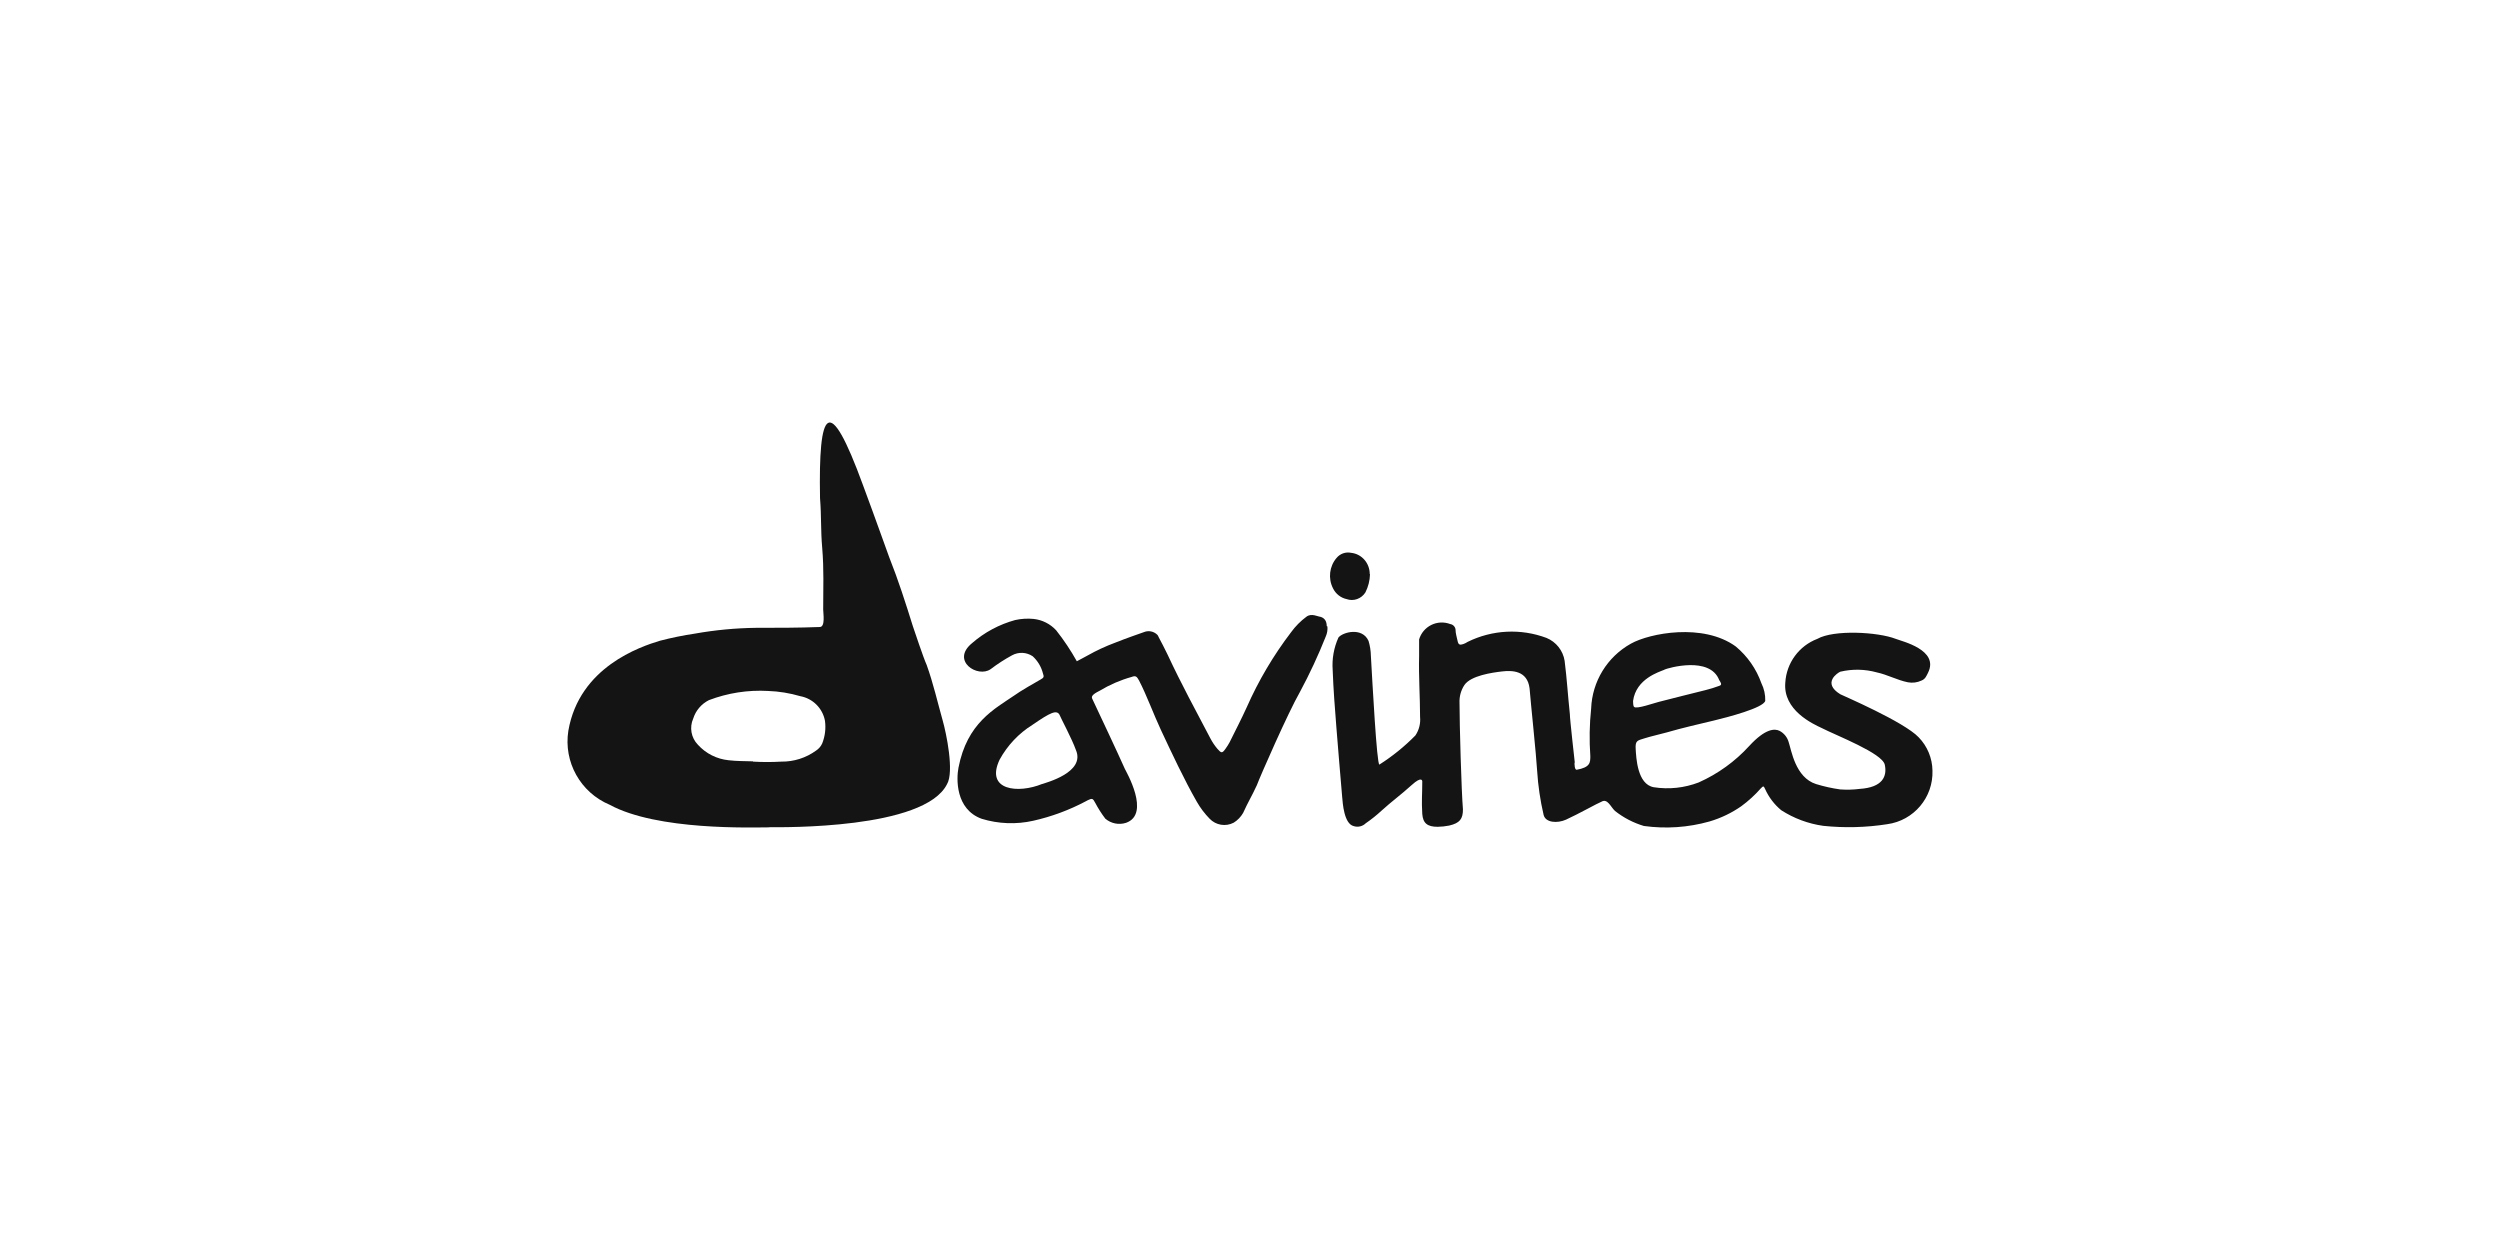 <?xml version="1.0" encoding="UTF-8"?> <svg xmlns="http://www.w3.org/2000/svg" xmlns:xlink="http://www.w3.org/1999/xlink" width="1000px" height="500px" viewBox="0 0 1000 500" version="1.1"><title>Artboard Copy 69</title><g id="Artboard-Copy-69" stroke="none" stroke-width="1" fill="none" fill-rule="evenodd"><g id="davines-svg-logo_mobile" transform="translate(227, 169)" fill="#141414"><path d="M80.625,161.94 C73.921,161.94 35.949,163.313 16.825,152.884 C5.168,147.986 -1.636,135.775 0.339,123.299 C4.735,97.776 29.189,89.652 36.993,87.292 C41.61,86.093 46.287,85.141 51.006,84.438 C59.044,83.01 67.186,82.239 75.35,82.132 C83.867,82.132 92.385,82.132 100.903,81.803 C103.211,81.803 102.277,76.314 102.277,74.832 C102.277,66.27 102.606,58.86 101.892,50.297 C101.232,42.722 101.617,37.892 101.013,30.263 C100.353,-5.195 104.42,-12.715 118.213,25.103 C123.378,38.99 128.159,52.547 128.654,53.81 C132.281,62.921 135.248,72.198 138.161,81.529 C138.71,83.12 142.392,94.208 143.656,96.952 C146.294,104.253 147.997,111.827 150.085,119.237 C151.514,124.232 154.756,139.765 151.789,144.705 C142.667,162.764 85.846,161.886 80.845,161.886 M74.196,135.649 C77.966,135.868 81.746,135.868 85.516,135.649 C90.528,135.716 95.426,134.156 99.474,131.203 C100.535,130.5 101.374,129.51 101.892,128.349 C103.021,125.491 103.4,122.392 102.991,119.347 C102.07,114.32 98.132,110.387 93.099,109.467 C88.899,108.236 84.561,107.535 80.186,107.381 C72.138,106.935 64.086,108.189 56.556,111.059 C53.559,112.565 51.299,115.218 50.291,118.414 C48.709,121.961 49.449,126.113 52.16,128.897 C55.351,132.418 59.738,134.628 64.469,135.1 C67.711,135.484 70.953,135.429 74.196,135.539" id="Shape"></path><path d="M402.808,136.059 C402.808,136.829 402.808,138.807 403.633,138.917 C409.129,137.928 409.129,136.004 409.129,133.422 C408.68,127.087 408.791,120.725 409.459,114.409 C409.866,103.586 415.886,93.757 425.343,88.473 C432.873,84.242 454.254,80.121 467.281,89.572 C471.974,93.463 475.526,98.552 477.559,104.299 C478.646,106.48 479.175,108.897 479.098,111.332 C478.383,114.19 463.873,117.926 458.651,119.19 C452.275,120.729 445.9,122.157 439.689,123.971 C437.16,124.685 433.148,125.564 430.62,126.388 C428.091,127.213 427.047,127.158 427.267,130.564 C427.487,133.971 427.872,144.741 434.522,145.895 C440.578,146.833 446.775,146.17 452.495,143.972 C460.173,140.545 467.059,135.569 472.722,129.356 C479.208,122.322 482.945,122.377 484.869,123.366 C486.602,124.292 487.89,125.876 488.442,127.762 C489.541,130.949 491.08,141.994 499.434,144.631 C502.598,145.598 505.832,146.314 509.108,146.774 C511.71,146.957 514.325,146.884 516.913,146.555 C526.092,145.95 527.905,141.499 526.916,136.884 C525.927,132.268 507.569,125.234 501.688,122.212 C498.005,120.509 486.133,115.014 487.122,104.024 C487.58,96.188 492.593,89.348 499.929,86.55 C506.47,82.814 524.113,83.748 531.313,86.55 C533.787,87.539 548.737,90.946 544.23,100.068 C543.57,101.386 543.13,102.595 541.646,103.2 C539.938,104.02 538.011,104.271 536.15,103.914 C531.808,103.035 528.07,100.892 523.728,99.958 C518.956,98.635 513.926,98.54 509.108,99.683 C508.173,100.068 501.688,104.134 509.108,108.695 C509.767,109.079 534.611,119.684 540.492,125.949 C543.952,129.519 545.918,134.276 545.988,139.246 C546.342,149.966 538.534,159.218 527.905,160.676 C519.432,162.005 510.823,162.227 502.292,161.336 C496.298,160.492 490.559,158.355 485.474,155.072 C482.711,152.78 480.511,149.885 479.043,146.61 C478.493,145.346 478.328,145.291 477.339,146.335 C475,148.988 472.384,151.383 469.534,153.478 C465.657,156.18 461.37,158.24 456.837,159.577 C448.3,161.994 439.353,162.611 430.565,161.391 C426.373,160.143 422.456,158.111 419.022,155.401 C417.264,153.808 415.999,150.181 413.526,151.72 C412.262,152.159 404.237,156.665 399.4,158.863 C395.938,160.402 391.211,160.127 390.441,156.94 C389.094,151.16 388.23,145.279 387.858,139.356 C387.528,133.257 385.22,111.442 384.835,106.387 C383.956,99.079 377.69,99.134 373.842,99.573 C369.995,100.013 361.256,101.222 358.727,105.068 C357.382,107.14 356.71,109.578 356.804,112.047 C356.804,120.729 357.573,147.709 358.178,154.742 C358.178,158.588 356.913,160.237 352.681,161.226 C351.16,161.529 349.615,161.695 348.064,161.721 C343.942,161.721 342.183,160.292 341.908,156.555 C341.579,151.06 341.908,149.192 341.908,143.532 C341.908,143.532 341.908,141.17 337.676,145.016 C333.444,148.862 329.487,151.72 325.584,155.291 C323.619,157.107 321.525,158.778 319.318,160.292 C318.049,161.55 316.183,161.995 314.482,161.446 C310.579,160.512 310.084,152.214 309.865,149.742 C309.095,140.4 308.271,131.334 307.556,121.992 C306.952,114.409 306.347,106.607 306.072,99.024 C305.744,94.558 306.538,90.082 308.381,86.001 C310.084,83.858 317.889,81.715 320.418,87.374 C320.999,89.301 321.314,91.297 321.352,93.309 C321.957,103.749 323.715,136.938 324.76,136.829 C329.987,133.505 334.818,129.597 339.16,125.179 C340.625,122.998 341.286,120.376 341.029,117.761 C341.029,109.959 340.424,101.277 340.644,93.474 C340.644,91.386 340.644,88.858 340.644,86.77 C341.391,84.248 343.154,82.151 345.512,80.983 C347.869,79.815 350.607,79.682 353.066,80.616 C354.177,80.775 355.05,81.648 355.21,82.759 C355.21,84.297 355.704,85.836 356.034,87.374 C356.364,88.913 356.913,89.078 358.288,88.638 C358.91,88.423 359.501,88.128 360.046,87.759 C369.891,82.892 381.311,82.316 391.596,86.166 C395.452,87.747 398.202,91.226 398.851,95.342 C399.785,102.705 400.115,108.86 400.939,116.607 C400.939,118.695 402.918,135.894 402.918,136.059 M438.864,98.859 C436.611,99.793 427.432,102.485 426.223,111.387 C426.223,111.717 426.223,113.585 426.662,113.75 C427.377,114.794 434.852,112.156 436.446,111.772 C442.602,110.233 449.033,108.53 455.189,107.046 C457.052,106.586 458.887,106.017 460.685,105.343 C462.169,104.958 461.07,103.694 460.685,103.035 C456.947,93.309 440.183,98.199 438.699,98.859" id="Shape"></path><path d="M321,60.656 C320.935,63.201 320.307,65.698 319.165,67.955 C317.541,70.535 314.422,71.638 311.607,70.629 C309.27,70.117 307.285,68.54 306.208,66.339 C304.182,62.383 304.741,57.545 307.612,54.192 C309.044,52.457 311.28,51.667 313.442,52.13 C317.685,52.562 320.913,56.255 320.892,60.656" id="Path"></path><path d="M303.688,81.451 C303.688,79.625 302.975,78.187 301.057,77.689 C300.235,77.689 297.55,76.139 295.577,77.689 C293.229,79.424 291.158,81.514 289.44,83.885 C282.365,93.155 276.405,103.24 271.685,113.929 C269.548,118.632 267.136,123.28 264.835,127.928 C264.344,128.83 263.795,129.699 263.191,130.528 C261.876,132.354 261.547,132.354 259.958,130.528 C258.878,129.252 257.941,127.861 257.163,126.379 C251.354,115.313 245.326,104.247 240.011,92.793 C238.915,90.47 237.654,88.146 236.449,85.822 C236.339,85.499 236.171,85.199 235.955,84.937 C234.512,83.491 232.344,83.075 230.475,83.885 C228.667,84.549 224.009,86.099 219.022,88.09 L219.022,88.09 C215.244,89.498 211.579,91.199 208.062,93.181 L208.062,93.181 C206.857,93.789 204.994,94.896 203.733,95.505 C201.307,91.157 198.54,87.013 195.458,83.111 C193.099,80.559 189.909,78.949 186.471,78.574 C183.998,78.331 181.501,78.48 179.073,79.016 C172.684,80.766 166.766,83.942 161.757,88.312 C153.263,95.339 164.058,102.31 169.264,98.658 C171.97,96.597 174.828,94.747 177.813,93.125 C180.428,91.691 183.615,91.84 186.088,93.513 C188.105,95.357 189.535,97.764 190.198,100.429 C190.636,101.646 190.581,102.089 189.321,102.753 C188.06,103.417 180.279,107.954 178.909,109.06 C170.799,114.593 159.839,120.126 156.386,138.108 C155.564,142.313 155.071,154.707 165.702,158.525 C172.39,160.569 179.487,160.836 186.307,159.3 C193.632,157.649 200.708,155.026 207.35,151.498 L208.062,151.111 C209.871,150.226 210.145,150.336 211.076,152.107 C212.253,154.337 213.609,156.465 215.132,158.47 C217.423,160.424 220.549,161.051 223.406,160.129 C233.38,156.644 223.406,139.547 222.968,138.606 C219.351,130.528 213.871,118.964 209.871,110.444 C209.213,109.171 211.296,108.12 212.885,107.29 C216.893,104.872 221.207,103.011 225.708,101.757 C227.407,101.093 227.79,101.757 228.612,103.195 C231.517,108.728 234.64,117.194 237.325,122.893 C241.6,132.022 246.696,142.922 251.738,151.719 C253.146,154.178 254.859,156.447 256.834,158.47 C259.342,161.103 263.267,161.756 266.479,160.074 C268.045,159.105 269.346,157.755 270.26,156.146 C272.342,151.553 273.658,149.617 275.74,145.08 C277,141.649 288.289,115.921 293.002,107.732 C296.858,100.563 300.298,93.173 303.304,85.601 C303.871,84.336 304.097,82.943 303.962,81.562 M189.869,144.582 C180.279,148.51 167.017,147.238 172.826,134.899 C175.958,129.16 180.508,124.338 186.033,120.901 C192.992,116.143 195.897,114.483 196.993,117.304 C196.993,117.581 201.87,126.71 203.35,130.971 C207.295,139.99 191.239,144.084 189.978,144.582" id="Shape"></path></g></g></svg> 